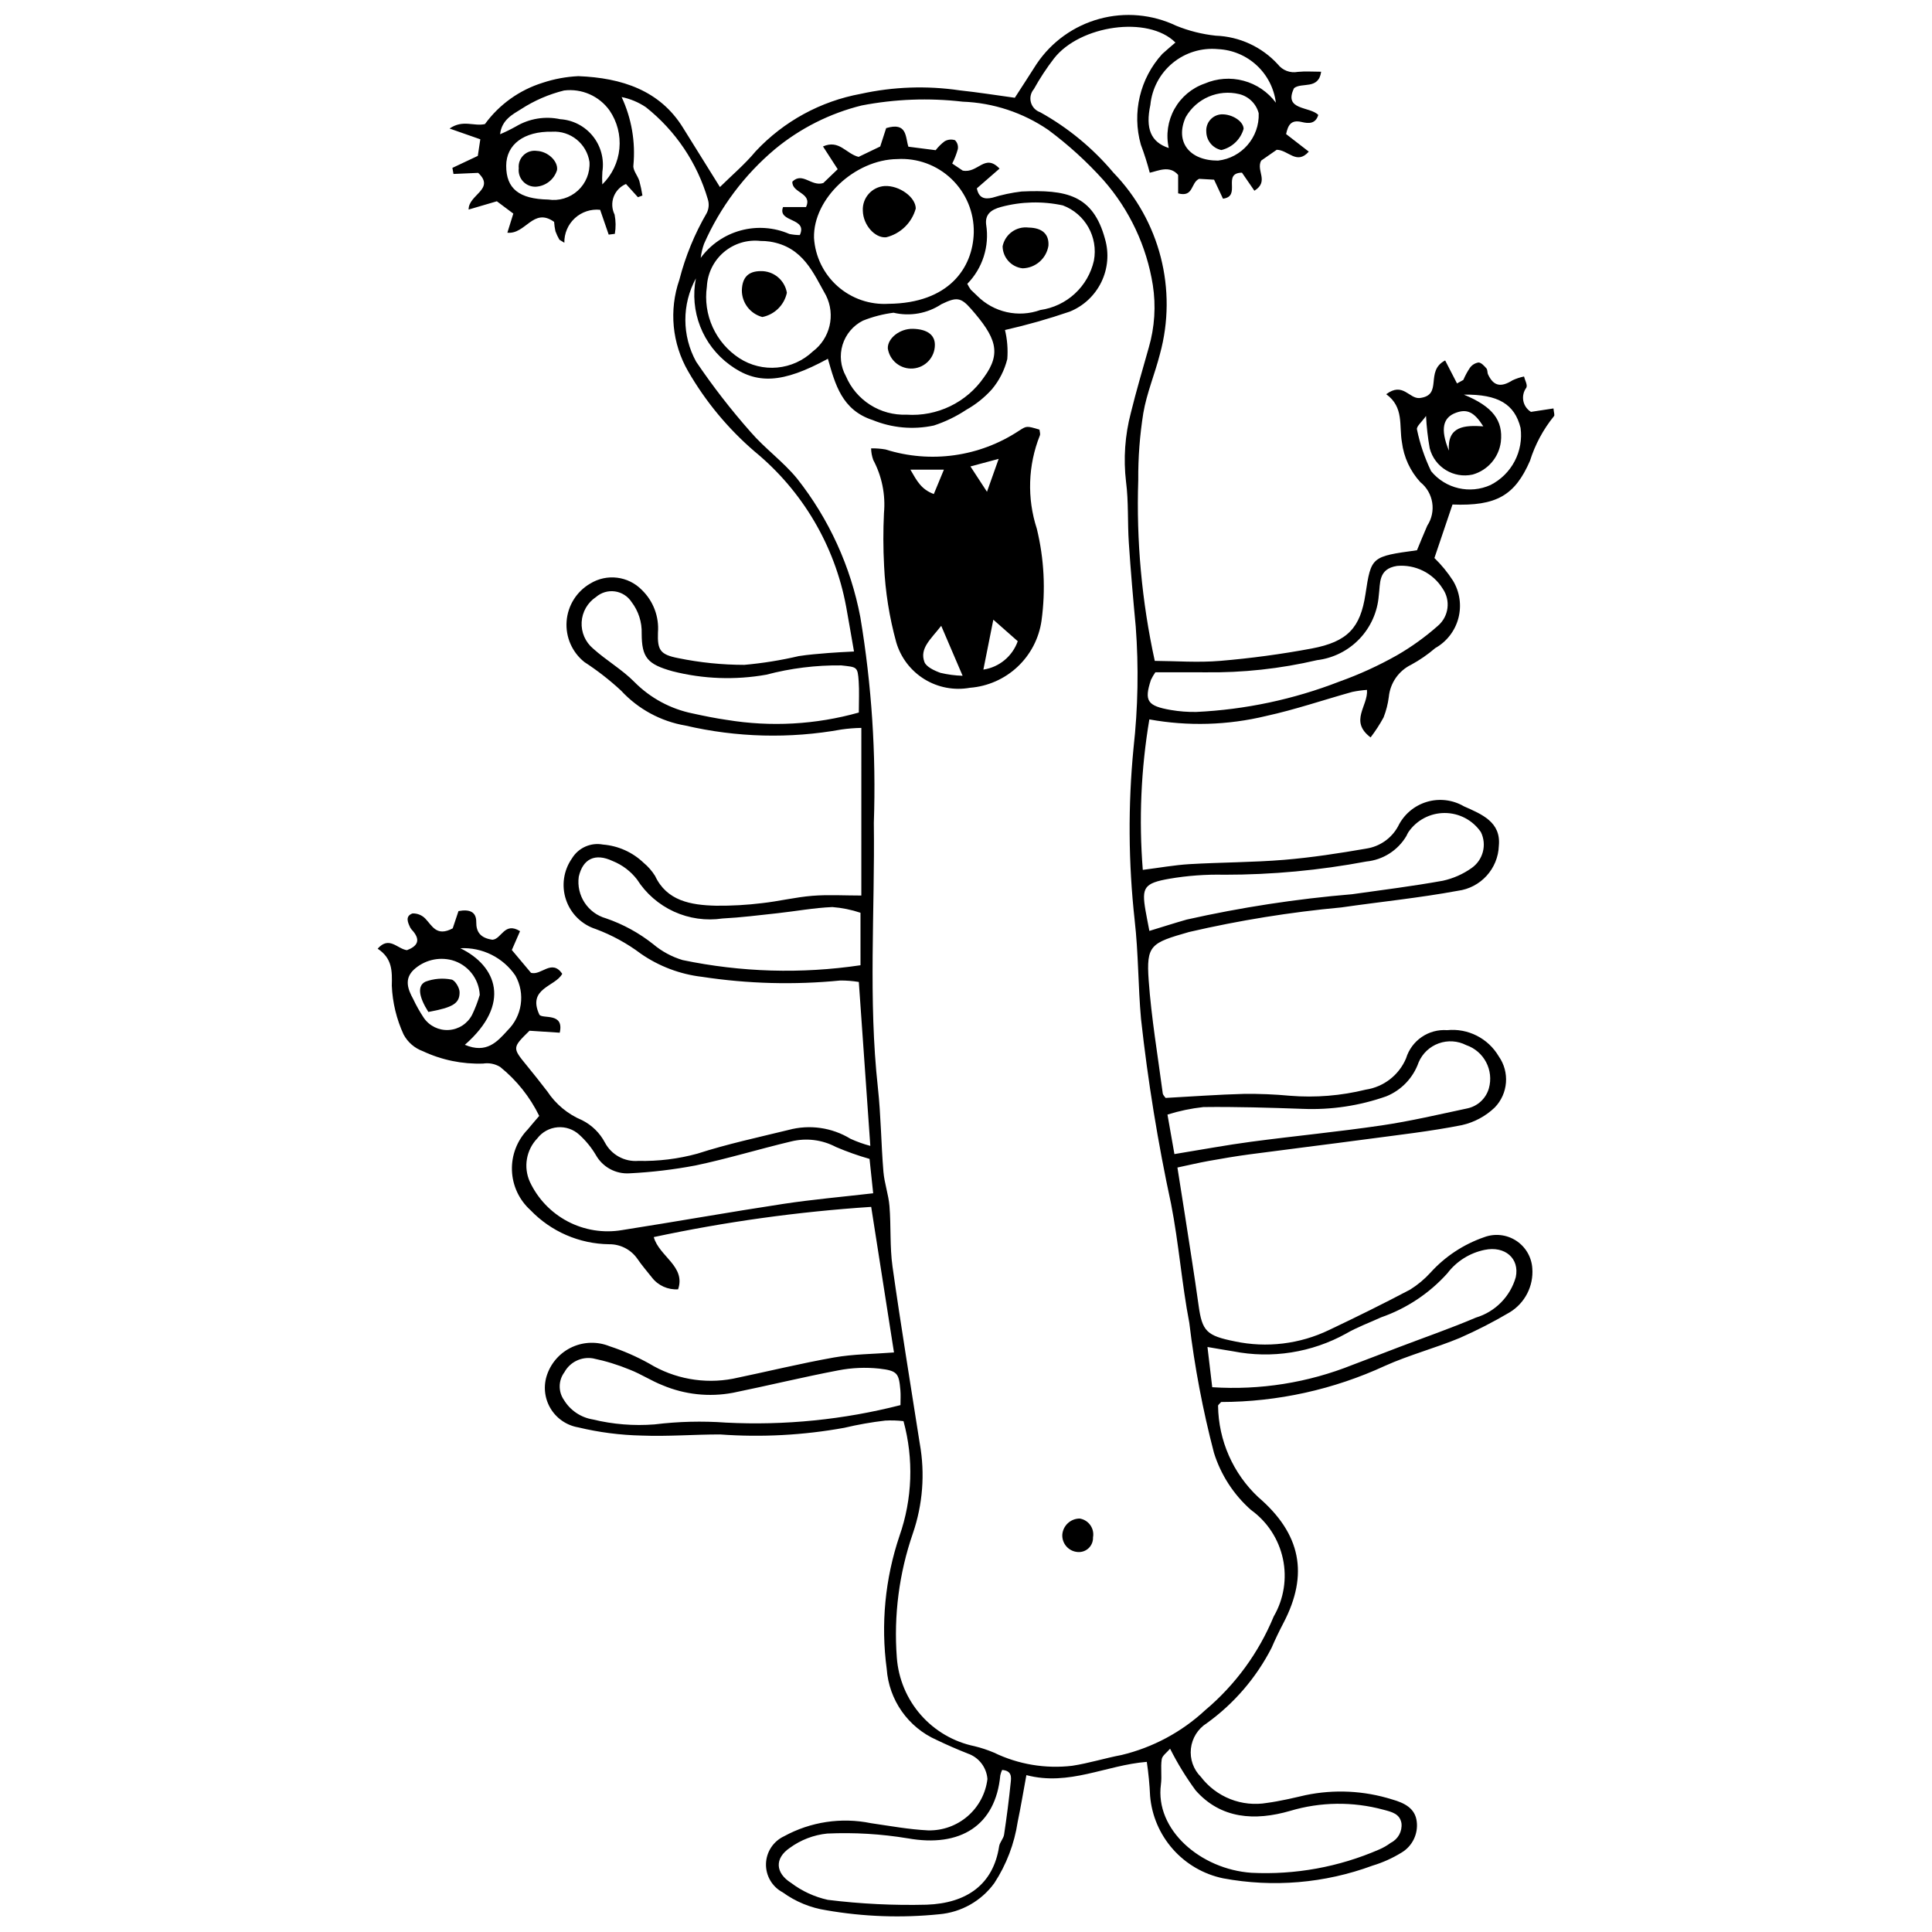 <?xml version="1.0" encoding="UTF-8"?>
<!-- The Best Svg Icon site in the world: iconSvg.co, Visit us! https://iconsvg.co -->
<svg width="800px" height="800px" version="1.1" viewBox="144 144 512 512" xmlns="http://www.w3.org/2000/svg">
 <defs>
  <clipPath id="a">
   <path d="m244 148.09h312v503.81h-312z"/>
  </clipPath>
 </defs>
 <path d="m286.27 183.99c2.93 0.129 5.672 2.731 5.352 5.074-0.762 2.496-3 4.258-5.606 4.414-1.281 0.055-2.527-0.457-3.402-1.398-0.871-0.941-1.289-2.219-1.141-3.496-0.133-1.289 0.34-2.57 1.277-3.469 0.938-0.898 2.234-1.312 3.519-1.125z"/>
 <g clip-path="url(#a)">
  <path d="m263.89 188.49 6.734-3.176 0.664-4.398-8.148-2.852c3.559-2.461 6.426-0.5 9.379-1.184v-0.004c3.785-5.191 9.145-9.023 15.277-10.934 3.062-1.02 6.254-1.609 9.477-1.758 11.559 0.445 21.617 3.797 27.707 13.633 3.195 5.16 6.418 10.309 9.809 15.754 3.102-3.07 6.641-6.055 9.5-9.508h0.004c7.414-7.914 17.172-13.242 27.84-15.195 8.602-1.891 17.477-2.203 26.188-0.922 4.84 0.516 9.645 1.285 14.617 1.965 1.914-2.965 3.879-5.969 5.797-8.996h0.004c3.926-5.836 9.82-10.062 16.605-11.914 6.785-1.855 14.012-1.207 20.359 1.824 3.356 1.367 6.887 2.25 10.488 2.633 6.281 0.227 12.207 2.961 16.449 7.594 1.246 1.605 3.285 2.379 5.281 2 1.949-0.203 3.941-0.043 6.199-0.043-0.676 4.856-5.137 2.727-7.18 4.352-2.906 5.965 4.227 4.789 6.418 7.106-0.738 2.43-2.598 2.297-4.379 1.871-2.856-0.684-3.633 0.828-4.148 3.191l6.012 4.656c-3.207 3.621-5.457-0.469-8.5-0.488l-4.121 2.867c-1.422 2.676 2.203 5.504-1.793 7.984l-3.297-4.789c-5.394 0.094-0.016 6.281-5.031 6.894l-2.359-5.031-3.961-0.227c-2.262 1.027-1.41 4.969-5.562 3.852v-4.887c-2.258-2.656-5.348-1.043-7.519-0.582-0.656-2.519-1.445-5-2.363-7.438-2.394-8.457-0.246-17.551 5.68-24.043 1.137-1.039 2.328-2.023 3.484-3.023-7.234-7.223-25.297-4.582-32.164 4.203h-0.004c-1.98 2.574-3.769 5.297-5.344 8.137-0.828 0.969-1.125 2.281-0.789 3.508 0.332 1.227 1.254 2.211 2.457 2.625 7.398 4.109 13.98 9.539 19.422 16.023 12.32 12.719 17 30.996 12.316 48.066-1.34 5.246-3.5 10.352-4.406 15.648-0.934 5.871-1.383 11.809-1.34 17.754-0.531 16.086 0.938 32.18 4.379 47.906 5.609 0.035 11.52 0.492 17.328 0 8.125-0.684 16.207-1.773 24.223-3.269 9.594-1.801 12.93-5.512 14.281-14.387 1.516-9.977 1.539-9.996 13.656-11.66 0.848-2.035 1.746-4.277 2.715-6.492h-0.004c2.469-3.746 1.676-8.758-1.828-11.559-2.68-2.93-4.379-6.617-4.871-10.551-0.797-4.469 0.598-9.289-4.164-12.754 4.438-3.305 6.051 1.238 8.836 1.02 6.371-0.727 1.281-7.121 6.781-9.965l3.144 6.09 1.676-0.926v-0.004c0.484-1.125 1.066-2.207 1.75-3.223 0.543-0.746 1.359-1.25 2.273-1.395 0.723 0.02 1.523 0.91 2.09 1.562 0.34 0.395 0.203 1.102 0.438 1.605 1.445 3.09 3.371 3.496 6.449 1.578l-0.004-0.004c0.984-0.461 2.019-0.809 3.086-1.027 0.234 1.004 0.988 2.219 0.613 2.969-0.742 0.992-1.031 2.254-0.801 3.473 0.234 1.219 0.969 2.285 2.023 2.934l5.969-0.91c0.086 1.062 0.387 1.785 0.125 2.051-2.848 3.512-5.004 7.531-6.356 11.844-4.012 9.199-8.93 12.012-20.527 11.566-1.582 4.676-3.234 9.559-4.793 14.176 1.863 1.809 3.516 3.824 4.922 6.008 1.801 2.981 2.316 6.566 1.43 9.934s-3.102 6.234-6.141 7.938c-1.953 1.68-4.078 3.148-6.34 4.383-3.344 1.617-5.598 4.859-5.957 8.555-0.238 1.855-0.703 3.68-1.387 5.422-1.008 1.852-2.16 3.625-3.441 5.301-5.723-4.312-0.613-8.305-0.957-12.594-1.309 0.09-2.609 0.27-3.894 0.535-7.617 2.117-15.105 4.691-22.832 6.379-10.141 2.457-20.684 2.766-30.949 0.906-2.215 13.172-2.797 26.566-1.738 39.879 4.457-0.562 8.406-1.285 12.387-1.52 8.355-0.492 16.754-0.457 25.086-1.145 7.293-0.605 14.555-1.73 21.754-2.973v-0.004c3.566-0.539 6.68-2.711 8.414-5.879 1.508-3.121 4.25-5.469 7.566-6.481s6.906-0.59 9.898 1.16c4.719 2.09 9.848 4.148 9.254 10.422-0.203 6.113-4.805 11.176-10.871 11.961-10.191 1.887-20.574 2.922-30.855 4.406-13.59 1.258-27.078 3.434-40.371 6.516-10.121 2.898-11.375 3.422-10.699 12.832 0.719 10 2.41 19.941 3.723 29.902 0.066 0.496 0.57 0.945 0.758 1.238 7.047-0.383 13.906-0.891 20.773-1.074 4.078-0.047 8.156 0.121 12.215 0.5 6.727 0.543 13.492-0.004 20.043-1.621 4.769-0.711 8.82-3.859 10.695-8.301 1.438-4.727 5.961-7.828 10.891-7.465 5.512-0.555 10.844 2.148 13.66 6.922 2.957 4.188 2.516 9.895-1.055 13.578-2.426 2.32-5.438 3.934-8.711 4.668-8.355 1.656-16.883 2.606-25.359 3.742-10.289 1.379-20.602 2.633-30.895 4.004-3.637 0.484-7.254 1.105-10.859 1.75-2.566 0.461-5.106 1.066-8.266 1.738 0.684 4.328 1.328 8.297 1.938 12.27 1.242 8.098 2.551 16.184 3.676 24.293 0.945 6.82 2.113 8.016 9.594 9.508l0.004 0.004c8.426 1.781 17.203 0.723 24.965-3.008 7.246-3.438 14.438-6.988 21.504-10.719 1.984-1.242 3.793-2.746 5.371-4.477 3.871-4.281 8.762-7.516 14.219-9.402 2.805-1.059 5.949-0.723 8.469 0.902s4.117 4.348 4.309 7.34c0.359 4.695-1.945 9.195-5.965 11.648-4.277 2.527-8.699 4.801-13.246 6.801-6.488 2.695-13.43 4.519-19.812 7.387-13.621 6.289-28.441 9.562-43.445 9.594-0.383 0.469-0.836 0.77-0.809 1.031 0.121 9.164 3.957 17.883 10.629 24.164 11.367 9.734 13.422 20.492 6.723 33.32-1.137 2.18-2.211 4.394-3.176 6.641-4.059 7.918-9.938 14.758-17.16 19.961-2.356 1.484-3.902 3.961-4.211 6.731-0.305 2.769 0.664 5.523 2.637 7.488 2.016 2.644 4.719 4.688 7.812 5.906 3.094 1.215 6.465 1.562 9.742 0.996 3.43-0.461 6.809-1.273 10.176-2.047h-0.004c7.617-1.59 15.516-1.203 22.938 1.125 3.32 0.938 6.133 2.367 6.543 5.856 0.418 3.324-1.188 6.578-4.078 8.27-2.387 1.465-4.957 2.617-7.641 3.426-12.656 4.676-26.344 5.836-39.609 3.356-5.141-1.07-9.801-3.777-13.285-7.711s-5.606-8.883-6.047-14.121c-0.137-3.023-0.43-6.035-0.875-9.027-10.852 0.871-20.578 6.492-31.91 3.516-0.832 4.508-1.484 8.473-2.309 12.406-0.875 5.781-2.984 11.309-6.184 16.203-3.445 4.75-8.785 7.762-14.629 8.262-9.961 1.016-20.012 0.66-29.879-1.059-4.184-0.637-8.152-2.266-11.582-4.75-2.785-1.473-4.5-4.391-4.426-7.543 0.078-3.148 1.934-5.984 4.789-7.316 7.023-3.844 15.18-5.074 23.023-3.469 5.039 0.73 10.078 1.66 15.152 1.91 3.844 0.09 7.586-1.254 10.492-3.773 2.91-2.519 4.773-6.031 5.231-9.848-0.238-3.094-2.293-5.746-5.227-6.75-2.801-1.105-5.566-2.309-8.266-3.609-3.703-1.641-6.887-4.262-9.211-7.578-2.328-3.312-3.703-7.199-3.988-11.238-1.594-11.836-0.441-23.875 3.367-35.191 3.445-9.812 3.82-20.438 1.082-30.469-1.613-0.188-3.238-0.238-4.859-0.145-3.644 0.426-7.258 1.062-10.828 1.91-10.859 1.973-21.926 2.562-32.934 1.762-6.93 0-13.875 0.57-20.785 0.297-5.664-0.121-11.301-0.848-16.812-2.176-3.094-0.531-5.793-2.402-7.375-5.109-1.586-2.711-1.887-5.984-0.832-8.938 1.141-3.231 3.559-5.856 6.684-7.262 3.129-1.406 6.691-1.469 9.867-0.18 3.629 1.188 7.137 2.723 10.473 4.578 6.648 4.043 14.559 5.477 22.199 4.023 8.949-1.852 17.824-4.043 26.824-5.637 5.074-0.898 10.34-0.895 15.855-1.324-1.93-12.324-3.93-25.086-6.039-38.578-19.375 1.273-38.633 3.949-57.621 8.004 1.406 5.109 8.539 7.734 6.449 13.844-2.695 0.172-5.301-1.004-6.945-3.144-1.312-1.66-2.715-3.273-3.894-5.012-1.707-2.406-4.481-3.82-7.43-3.793-7.891-0.09-15.414-3.352-20.875-9.055-2.984-2.695-4.75-6.488-4.887-10.508-0.141-4.019 1.359-7.926 4.152-10.82 0.965-1.184 1.98-2.332 3.078-3.625v0.004c-2.457-5.031-5.988-9.461-10.344-12.977-1.355-0.828-2.961-1.145-4.527-0.898-5.508 0.188-10.98-0.938-15.965-3.281-2.199-0.797-4.027-2.383-5.121-4.449-1.863-4.059-2.922-8.438-3.113-12.898 0.098-3.938 0.141-7.25-3.75-9.816 3.082-3.465 5.18 0.051 7.769 0.395 2.672-1.016 3.691-2.547 1.617-5.035-0.273-0.27-0.516-0.574-0.719-0.898-0.672-1.391-1.453-3.078 0.566-3.805 1.281-0.051 2.523 0.453 3.41 1.379 1.852 1.93 2.973 4.844 7.25 2.574l1.531-4.578c2.918-0.543 4.738 0.172 4.707 2.902-0.031 2.664 1.133 4.238 4.297 4.691 2.418-0.164 3.156-4.852 7.309-2.269l-2.176 4.988c1.641 1.953 3.356 3.992 5.078 6.047 2.734 0.793 5.488-3.777 8.281 0.25-1.77 3.422-9.348 3.777-6.059 10.84 0.805 1.219 6.644-0.707 5.394 4.781-2.621-0.172-5.344-0.352-8.016-0.523-4.582 4.512-4.57 4.504-0.715 9.219 1.828 2.238 3.633 4.496 5.379 6.785h0.012c2.25 3.438 5.477 6.121 9.27 7.707 2.582 1.297 4.695 3.371 6.047 5.926 1.711 3.234 5.184 5.144 8.836 4.859 5.285 0.121 10.562-0.523 15.664-1.922 7.879-2.547 16.07-4.305 24.16-6.285 5.559-1.504 11.488-0.656 16.406 2.34 1.699 0.773 3.461 1.406 5.266 1.887-1.051-14.965-2.035-29.004-3.047-43.441-1.621-0.266-3.258-0.395-4.902-0.387-12.207 1.203-24.512 0.875-36.637-0.973-5.816-0.676-11.379-2.773-16.195-6.106-3.656-2.75-7.691-4.957-11.98-6.555-3.715-1.191-6.641-4.074-7.883-7.769-1.246-3.695-0.66-7.762 1.578-10.957 1.703-2.816 4.977-4.277 8.211-3.668 4.035 0.324 7.84 2.027 10.766 4.824 1.195 0.992 2.227 2.168 3.047 3.481 3.098 6.621 9.422 7.742 16.16 7.902 4.078 0.043 8.156-0.188 12.203-0.684 4.457-0.492 8.844-1.582 13.309-1.941 4.199-0.34 8.461-0.074 12.988-0.074l0.004-44.426c-1.762 0.031-3.519 0.172-5.262 0.422-13.703 2.477-27.77 2.125-41.336-1.039-6.551-1.113-12.551-4.367-17.062-9.25-3.023-2.801-6.281-5.34-9.738-7.586-3.254-2.602-5.016-6.637-4.711-10.789 0.305-4.156 2.637-7.894 6.234-9.992 4.41-2.723 10.117-2.019 13.73 1.699 3.019 2.934 4.574 7.059 4.246 11.258-0.152 4.602 0.523 5.84 5.34 6.781h0.004c5.773 1.188 11.652 1.785 17.547 1.789 4.863-0.434 9.688-1.211 14.441-2.324 2.602-0.406 5.242-0.598 7.875-0.82 1.969-0.168 3.945-0.238 6.746-0.395-0.77-4.394-1.406-8.184-2.094-11.961h-0.004c-2.992-16.086-11.555-30.605-24.188-41-7.055-6.051-13.031-13.254-17.676-21.305-4.258-7.367-5.106-16.219-2.316-24.258 1.594-6.207 4.039-12.16 7.262-17.691 0.566-1.133 0.664-2.445 0.273-3.648-2.812-9.621-8.539-18.133-16.387-24.367-1.949-1.32-4.141-2.238-6.449-2.703 2.633 5.648 3.707 11.898 3.117 18.105-0.168 1.289 1.125 2.703 1.57 4.102 0.34 1.281 0.617 2.582 0.824 3.891l-1.195 0.441-3.164-3.504c-1.512 0.637-2.691 1.867-3.266 3.402-0.57 1.535-0.48 3.242 0.246 4.707 0.332 1.684 0.355 3.414 0.066 5.106l-1.629 0.203-2.266-6.574c-2.453-0.254-4.894 0.559-6.711 2.227-1.812 1.672-2.824 4.039-2.773 6.504l-1.316-0.809c-0.414-0.715-0.762-1.465-1.047-2.238-0.18-0.82-0.297-1.652-0.352-2.488-5.543-3.957-7.488 3.356-12.387 2.875l1.578-5.066-4.363-3.266-7.481 2.195c-0.074-3.957 7.156-5.391 2.531-9.723l-6.543 0.289zm64.531 29.281c-3.746 6.887-3.723 15.207 0.059 22.07 4.402 6.512 9.219 12.73 14.426 18.621 3.758 4.367 8.691 7.914 12.32 12.355v-0.004c8.469 10.719 14.227 23.328 16.773 36.75 3.008 18 4.203 36.258 3.578 54.496 0.297 23.387-1.496 46.793 1.07 70.164 0.812 7.398 0.852 14.859 1.469 22.277 0.254 3.07 1.359 6.082 1.605 9.152 0.434 5.328 0.062 10.734 0.805 16.016 2.207 15.664 4.797 31.281 7.227 46.922l0.004 0.004c1.418 7.945 0.785 16.125-1.832 23.758-3.652 10.566-5.102 21.766-4.258 32.914 0.41 5.625 2.644 10.961 6.359 15.203 3.719 4.238 8.719 7.152 14.242 8.293 1.758 0.426 3.481 0.996 5.148 1.703 6.445 3.121 13.648 4.328 20.758 3.481 4.394-0.672 8.656-2.023 13.027-2.848h0.004c8.297-1.984 15.938-6.078 22.188-11.883 7.961-6.695 14.188-15.215 18.152-24.832 2.684-4.613 3.555-10.062 2.441-15.281s-4.133-9.84-8.465-12.953c-4.59-4.055-7.984-9.293-9.809-15.137-2.961-11.324-5.144-22.84-6.535-34.461-2.004-10.426-2.785-21.051-4.824-31.473-3.492-16.199-6.152-32.562-7.969-49.035-0.785-8.707-0.684-17.492-1.688-26.176h0.004c-1.676-15.164-1.777-30.465-0.301-45.656 1.188-10.68 1.383-21.449 0.582-32.164-0.699-7.402-1.34-14.809-1.832-22.223-0.359-5.383-0.047-10.824-0.738-16.164h-0.004c-0.719-6.113-0.285-12.305 1.281-18.258 1.426-5.801 3.133-11.543 4.75-17.305v0.004c1.562-5.375 1.93-11.031 1.07-16.562-1.645-10.309-6.176-19.941-13.066-27.785-4.426-4.918-9.328-9.383-14.637-13.324-6.711-4.594-14.582-7.191-22.711-7.488-8.91-1.035-17.926-0.695-26.734 1.004-8.426 2.082-16.277 6.035-22.969 11.562-8.113 6.812-14.551 15.402-18.812 25.102-0.438 1.207-0.734 2.461-0.887 3.738 2.617-3.566 6.371-6.133 10.641-7.285 4.273-1.152 8.809-0.82 12.863 0.941 0.91 0.188 1.832 0.285 2.758 0.293 2.195-4.723-6.023-3.25-4.438-7.43h6.086c1.777-3.797-3.812-3.688-3.617-6.734 2.707-2.644 5.035 1.391 8.195 0.371l3.816-3.664-3.898-6.031c4.316-1.891 6.059 1.91 9.434 2.766 1.812-0.871 3.934-1.891 5.731-2.754l1.578-4.871c5.637-1.684 5.062 2.387 5.887 4.926l7.234 0.926v-0.004c0.684-0.895 1.484-1.691 2.387-2.367 0.832-0.473 1.828-0.574 2.738-0.273 0.625 0.621 0.902 1.508 0.742 2.375-0.367 1.312-0.867 2.59-1.484 3.805l2.781 1.867c4.09 0.809 5.82-4.66 9.762-0.527l-6.012 5.231c0.492 2.512 1.957 2.984 4.109 2.481l-0.004 0.004c2.523-0.781 5.113-1.332 7.738-1.645 11.762-0.527 18.934 0.812 22.121 12.574 1.102 3.801 0.754 7.875-0.977 11.43-1.73 3.559-4.715 6.352-8.383 7.832-5.625 1.926-11.348 3.551-17.148 4.867 0.605 2.516 0.809 5.113 0.609 7.695-0.73 2.941-2.121 5.68-4.066 8.004-1.953 2.18-4.25 4.019-6.801 5.449-2.668 1.77-5.562 3.172-8.609 4.164-5.414 1.164-11.055 0.66-16.18-1.438-8.207-2.656-9.969-9.543-11.887-16.254-12.008 6.551-18.902 6.875-26.012 1.613-3.519-2.574-6.231-6.094-7.82-10.152-1.586-4.059-1.988-8.484-1.148-12.762zm46.016 233.35c-3.043-0.867-6.027-1.926-8.938-3.172-3.633-1.918-7.844-2.438-11.832-1.457-8.48 2.016-16.816 4.574-25.348 6.367-5.769 1.094-11.605 1.789-17.469 2.082-3.676 0.246-7.164-1.652-8.957-4.875-1.176-1.98-2.644-3.777-4.352-5.328-1.559-1.449-3.656-2.176-5.777-1.996-2.121 0.176-4.07 1.238-5.363 2.93-2.945 3.066-3.734 7.613-1.996 11.496 2.109 4.516 5.644 8.219 10.062 10.535 4.414 2.316 9.469 3.121 14.387 2.285 14.262-2.231 28.465-4.773 42.738-6.945 7.754-1.18 15.598-1.859 23.809-2.812zm5.062-226.61c15.875-0.152 22.34-9.445 22.562-18.906v-0.004c0.098-5.336-2.043-10.473-5.898-14.164-3.856-3.695-9.078-5.609-14.406-5.281-11.152 0.137-22.289 10.445-22.035 20.883 0.305 4.938 2.562 9.555 6.269 12.832 3.711 3.277 8.57 4.945 13.508 4.637zm-7.461 161.38c-2.41-0.809-4.914-1.316-7.453-1.512-4.871 0.203-9.703 1.105-14.562 1.637-4.844 0.527-9.688 1.141-14.555 1.391h0.004c-4.375 0.648-8.84 0.016-12.863-1.82-4.019-1.836-7.422-4.801-9.797-8.527-1.68-2.176-3.91-3.863-6.465-4.883-4.68-2.199-7.887-0.543-8.965 4.141v-0.004c-0.699 4.973 2.383 9.695 7.215 11.059 4.527 1.551 8.754 3.863 12.5 6.836 2.285 1.926 4.938 3.359 7.801 4.219 15.508 3.234 31.469 3.699 47.141 1.371zm10.594 130.48c0-1.371 0.094-2.644-0.016-3.902-0.398-4.512-0.727-5.211-5.609-5.777-3.621-0.383-7.281-0.227-10.855 0.469-9.367 1.781-18.625 4.047-27.969 5.953v-0.004c-6.246 1.168-12.695 0.477-18.555-1.988-2.992-1.168-5.691-2.957-8.684-4.129-3.164-1.309-6.441-2.316-9.797-3.008-3.051-0.516-6.094 0.961-7.578 3.676-1.617 2.176-1.66 5.141-0.109 7.363 1.672 2.742 4.457 4.621 7.629 5.144 5.356 1.301 10.887 1.746 16.379 1.312 6.281-0.77 12.621-0.93 18.934-0.473 15.555 0.793 31.141-0.773 46.23-4.637zm26.945 96.688-0.004-0.004c-0.219 0.461-0.383 0.945-0.488 1.441-1.227 13.215-10.523 19.203-24.559 16.672v0.004c-7.039-1.164-14.176-1.586-21.305-1.262-3.582 0.363-7.008 1.676-9.918 3.801-4.09 2.777-3.82 6.656 0.34 9.277 2.879 2.176 6.191 3.707 9.715 4.488 8.699 1.078 17.465 1.508 26.223 1.289 10.555-0.379 17.645-5.312 19.199-15.48 0.164-1.066 1.152-2.027 1.312-3.094 0.691-4.59 1.289-9.191 1.754-13.805 0.145-1.367 0.371-3.125-2.273-3.332zm39.023-222.36c3.684-1.121 6.734-2.106 9.816-2.981l-0.004-0.004c14.461-3.25 29.133-5.5 43.902-6.734 8.043-1.133 16.117-2.137 24.09-3.582 2.731-0.602 5.312-1.746 7.594-3.363 3.043-2.137 4.086-6.164 2.461-9.508-2.168-3.176-5.766-5.074-9.609-5.074s-7.441 1.898-9.609 5.07c-0.195 0.324-0.371 0.66-0.523 1.008-2.258 3.824-6.203 6.344-10.625 6.777-12.406 2.34-25.004 3.512-37.629 3.504-4.879-0.113-9.762 0.242-14.574 1.066-6.711 1.168-7.352 2.363-6.328 8.352 0.281 1.633 0.617 3.258 1.035 5.469zm5.488 216.72c-0.855 1.023-2.07 1.836-2.215 2.785-0.336 2.191 0.078 4.473-0.215 6.672-1.617 12.043 10.523 22.5 23.984 23.434h-0.004c11.605 0.578 23.188-1.531 33.84-6.168 1.098-0.469 2.133-1.066 3.09-1.781 1.945-0.961 3.078-3.035 2.836-5.191-0.445-2.512-2.551-2.988-4.812-3.586-8.098-2.188-16.645-2.082-24.68 0.316-9.383 2.723-18.375 2.129-25.043-5.414-2.566-3.492-4.836-7.195-6.785-11.066zm-82.492-274.59c0-3.117 0.145-5.703-0.035-8.273-0.273-3.938-0.453-3.746-4.621-4.219-6.703-0.078-13.391 0.75-19.875 2.465-8.25 1.465-16.719 1.156-24.836-0.914-6.684-1.855-8.156-3.652-8.176-9.992 0.098-3.019-0.855-5.977-2.691-8.371-0.996-1.523-2.602-2.543-4.406-2.797-1.801-0.25-3.625 0.289-5 1.484-2.25 1.488-3.664 3.953-3.812 6.648-0.152 2.695 0.98 5.301 3.051 7.031 3.465 3.121 7.703 5.562 10.938 8.848 4.223 4.266 9.625 7.172 15.512 8.348 2.969 0.652 5.957 1.258 8.973 1.695v-0.004c11.66 1.918 23.602 1.254 34.98-1.949zm78.586-10.664c-0.449 0.637-0.84 1.312-1.176 2.019-1.824 5.562-0.98 6.898 5.316 7.977 2.207 0.375 4.449 0.547 6.688 0.512 13.008-0.613 25.828-3.336 37.961-8.055 5.262-1.879 10.352-4.207 15.219-6.953 3.891-2.242 7.543-4.875 10.906-7.852 2.856-2.481 3.387-6.707 1.234-9.816-2.574-4.141-7.266-6.469-12.117-6.019-5.039 0.793-4.379 4.613-4.82 7.84h-0.004c-0.324 4.305-2.129 8.367-5.113 11.492s-6.961 5.117-11.25 5.637c-9.738 2.281-19.723 3.363-29.727 3.223-4.469-0.027-8.941-0.004-13.117-0.004zm5.051 127.68c7.496-1.219 13.891-2.418 20.344-3.273 11.512-1.527 23.094-2.637 34.57-4.328 7.625-1.125 15.141-2.898 22.672-4.5 2.754-0.566 4.969-2.609 5.746-5.309 1.359-4.816-1.281-9.852-6.012-11.473-2.262-1.156-4.902-1.32-7.289-0.457-2.391 0.863-4.312 2.684-5.309 5.019-1.43 4.086-4.547 7.367-8.555 9.004-7.117 2.512-14.648 3.644-22.191 3.328-8.766-0.309-17.543-0.582-26.309-0.473h0.004c-3.231 0.352-6.414 1.02-9.512 1.992zm10.02 61.781c12.68 0.828 25.387-1.191 37.18-5.918 4.148-1.555 8.273-3.164 12.414-4.742 6.773-2.578 13.645-4.961 20.289-7.789 5.117-1.539 9.102-5.578 10.562-10.719 1.047-4.949-2.859-8.336-8.23-7.234h-0.004c-3.945 0.805-7.465 3.012-9.902 6.219-4.769 5.309-10.809 9.32-17.551 11.664-3.098 1.426-6.363 2.609-9.277 4.301h0.004c-9.113 5.051-19.719 6.719-29.941 4.703-1.969-0.309-3.93-0.66-6.805-1.145zm-84.469-284.75c-2.785 0.355-5.512 1.062-8.117 2.106-2.59 1.312-4.531 3.625-5.379 6.398-0.848 2.777-0.527 5.777 0.887 8.312 1.324 3.125 3.566 5.773 6.43 7.594 2.863 1.824 6.215 2.731 9.605 2.606 8.129 0.559 15.949-3.219 20.57-9.934 4.734-6.477 3.125-10.598-3.441-18.094-2.727-3.113-3.852-3.18-7.824-1.262l-0.004-0.004c-3.742 2.488-8.352 3.312-12.727 2.277zm-49.457-6.922c-0.52 3.656 0.012 7.387 1.539 10.746 1.527 3.363 3.981 6.219 7.078 8.234 2.973 1.922 6.508 2.793 10.035 2.469 3.523-0.324 6.84-1.824 9.414-4.258 4.59-3.453 6.066-9.684 3.516-14.828-3.356-5.914-6.062-12.91-14.902-14.293-0.809-0.117-1.621-0.176-2.438-0.168-3.516-0.398-7.043 0.672-9.742 2.965-2.695 2.293-4.324 5.598-4.5 9.133zm69.02-0.738c0.262 0.543 0.57 1.059 0.918 1.551 0.531 0.562 1.152 1.051 1.688 1.609v0.004c2.144 2.16 4.863 3.664 7.832 4.332 2.973 0.668 6.07 0.473 8.934-0.562 3.41-0.484 6.594-1.992 9.125-4.328 2.531-2.336 4.293-5.387 5.051-8.75 1.172-6.227-2.293-12.398-8.223-14.637-5.402-1.168-11.008-1.031-16.352 0.398-2.766 0.734-4.316 2.035-3.977 4.734h0.004c0.898 5.711-0.953 11.516-5 15.648zm81.77-48c-0.473-3.793-2.269-7.301-5.074-9.898-2.805-2.598-6.438-4.121-10.258-4.301-4.336-0.414-8.656 0.91-12.02 3.68-3.359 2.773-5.484 6.762-5.906 11.098-1.336 6.254 0.086 9.863 4.875 11.43-0.785-3.519-0.246-7.203 1.508-10.352 1.754-3.148 4.602-5.543 8.008-6.727 3.254-1.402 6.891-1.668 10.316-0.746 3.426 0.918 6.438 2.969 8.551 5.816zm-178.5 21.656c2.574-2.523 4.18-5.875 4.527-9.465s-0.582-7.184-2.621-10.156c-2.75-3.824-7.363-5.848-12.035-5.273-4.043 1-7.887 2.664-11.383 4.93-2.191 1.367-5.164 2.852-5.574 6.668l0.004-0.004c1.438-0.613 2.844-1.305 4.211-2.07 3.523-2.094 7.707-2.777 11.715-1.914 3.387 0.215 6.523 1.848 8.652 4.492 2.125 2.648 3.039 6.062 2.523 9.418-0.078 1.125-0.086 2.25-0.02 3.375zm-14.32 4.012c2.84 0.434 5.719-0.441 7.84-2.375 2.121-1.934 3.254-4.723 3.082-7.586-0.723-4.848-5.039-8.332-9.93-8.02-7.406-0.148-12.129 3.363-12.141 9.023-0.012 6.059 3.41 8.809 11.148 8.957zm242.63 51.695c7.699 3.152 10.445 6.867 9.812 12.531v0.004c-0.535 4.113-3.469 7.512-7.461 8.645-5.047 1.129-10.082-1.945-11.387-6.949-0.508-2.836-0.836-5.703-0.98-8.578-1.156 1.648-2.598 2.789-2.398 3.582 0.789 3.82 2.047 7.531 3.742 11.047 3.824 4.66 10.305 6.156 15.785 3.652 2.723-1.391 4.945-3.594 6.363-6.301 1.418-2.707 1.965-5.785 1.562-8.816-1.562-6.258-5.859-8.945-15.039-8.816zm-65.148-62.016h0.004c6.32-0.723 11.02-6.188 10.785-12.547-0.652-2.5-2.617-4.445-5.125-5.07-5.566-1.359-11.359 1.121-14.211 6.09-2.906 6.457 0.855 11.531 8.547 11.527zm-195.64 221.09c-0.211-4.332-3.176-8.039-7.356-9.195-3.598-0.945-7.43 0.02-10.156 2.551-2.543 2.445-1.559 5.156-0.113 7.769h-0.004c0.809 1.715 1.742 3.371 2.793 4.953 1.488 2.164 4.004 3.391 6.629 3.227 2.625-0.16 4.969-1.688 6.18-4.023 0.82-1.703 1.5-3.469 2.027-5.281zm-3.949 13.227c5.742 2.434 8.582-0.809 11.289-3.781l-0.004-0.004c3.914-3.809 4.781-9.766 2.121-14.535-3.266-4.809-8.805-7.566-14.609-7.269 9.617 4.644 13.645 14.719 1.203 25.59zm260.78-157.46c-0.445-6.539 4.164-6.754 9.117-6.441-2.426-3.82-4.297-4.668-7.234-3.602-3.449 1.254-4.234 4.266-1.883 10.043z"/>
 </g>
 <path d="m374.85 262.82c1.281-0.023 2.562 0.074 3.828 0.293 11.93 3.769 24.926 1.949 35.359-4.957 1.996-1.258 1.906-1.367 5.438-0.301 0.035 0.508 0.293 1.137 0.082 1.582h0.004c-3.137 7.875-3.418 16.602-0.797 24.664 1.945 7.977 2.367 16.242 1.25 24.375-0.664 4.684-2.91 9-6.359 12.234s-7.898 5.195-12.617 5.559c-4.164 0.75-8.461-0.059-12.062-2.281-3.606-2.223-6.258-5.695-7.457-9.758-1.828-6.629-2.91-13.441-3.227-20.312-0.246-4.644-0.254-9.301-0.031-13.945 0.445-4.875-0.543-9.77-2.844-14.09-0.352-0.984-0.543-2.019-0.566-3.062zm24.254 60.266c-1.977-4.617-3.656-8.535-5.672-13.238-2.762 3.562-5.789 5.957-4.449 9.594 0.469 1.27 2.625 2.297 4.25 2.871 1.926 0.457 3.894 0.719 5.871 0.773zm5.5-1.633c4.191-0.633 7.695-3.523 9.109-7.523l-6.469-5.707zm-19.34-52.988c1.742 3.031 2.891 5.234 6.207 6.461l2.672-6.461zm20.297 5.863 3.098-8.723-7.481 2.004z"/>
 <path d="m433.66 551.43c0.039 1.07-0.383 2.106-1.152 2.844-0.773 0.738-1.824 1.113-2.891 1.027-2.406-0.16-4.238-2.234-4.094-4.644 0.215-2.387 2.211-4.219 4.609-4.227 1.137 0.18 2.156 0.816 2.82 1.758 0.664 0.941 0.918 2.109 0.707 3.242z"/>
 <path d="m372.66 199.87c-0.199-3.414 2.391-6.352 5.805-6.574 3.883-0.18 8.219 2.973 8.223 5.977h-0.004c-1.043 3.773-4.047 6.688-7.852 7.613-2.988 0.254-6.082-3.262-6.172-7.016z"/>
 <path d="m385.9 231.14c3.781 0.078 5.863 1.59 5.852 4.246 0.012 3.285-2.519 6.019-5.793 6.269-3.277 0.25-6.191-2.07-6.68-5.32-0.09-2.695 3.188-5.269 6.621-5.195z"/>
 <path d="m340.6 220.9c0.117-3.406 1.707-5.023 4.961-5.051 3.426-0.09 6.394 2.352 6.969 5.731-0.688 3.25-3.242 5.781-6.5 6.434-3.223-0.855-5.457-3.781-5.43-7.113z"/>
 <path d="m416.63 204.31c3.598 0.074 5.418 1.758 5.215 4.82-0.543 3.387-3.426 5.902-6.856 5.977-2.981-0.336-5.242-2.832-5.289-5.832 0.648-3.219 3.672-5.387 6.93-4.965z"/>
 <path d="m473.57 178.14c-0.801 2.805-3.059 4.957-5.898 5.625-2.305-0.488-3.965-2.508-3.992-4.867-0.09-1.156 0.293-2.297 1.062-3.164 0.77-0.867 1.855-1.387 3.012-1.434 2.828-0.078 5.793 1.883 5.816 3.84z"/>
 <path d="m257.52 412.18c-2.543-4.016-3.012-6.981-0.734-8.039 2.191-0.805 4.559-0.996 6.844-0.551 0.938 0.145 2.148 2.152 2.164 3.324 0.039 3.035-1.797 4.074-8.273 5.266z"/>
</svg>